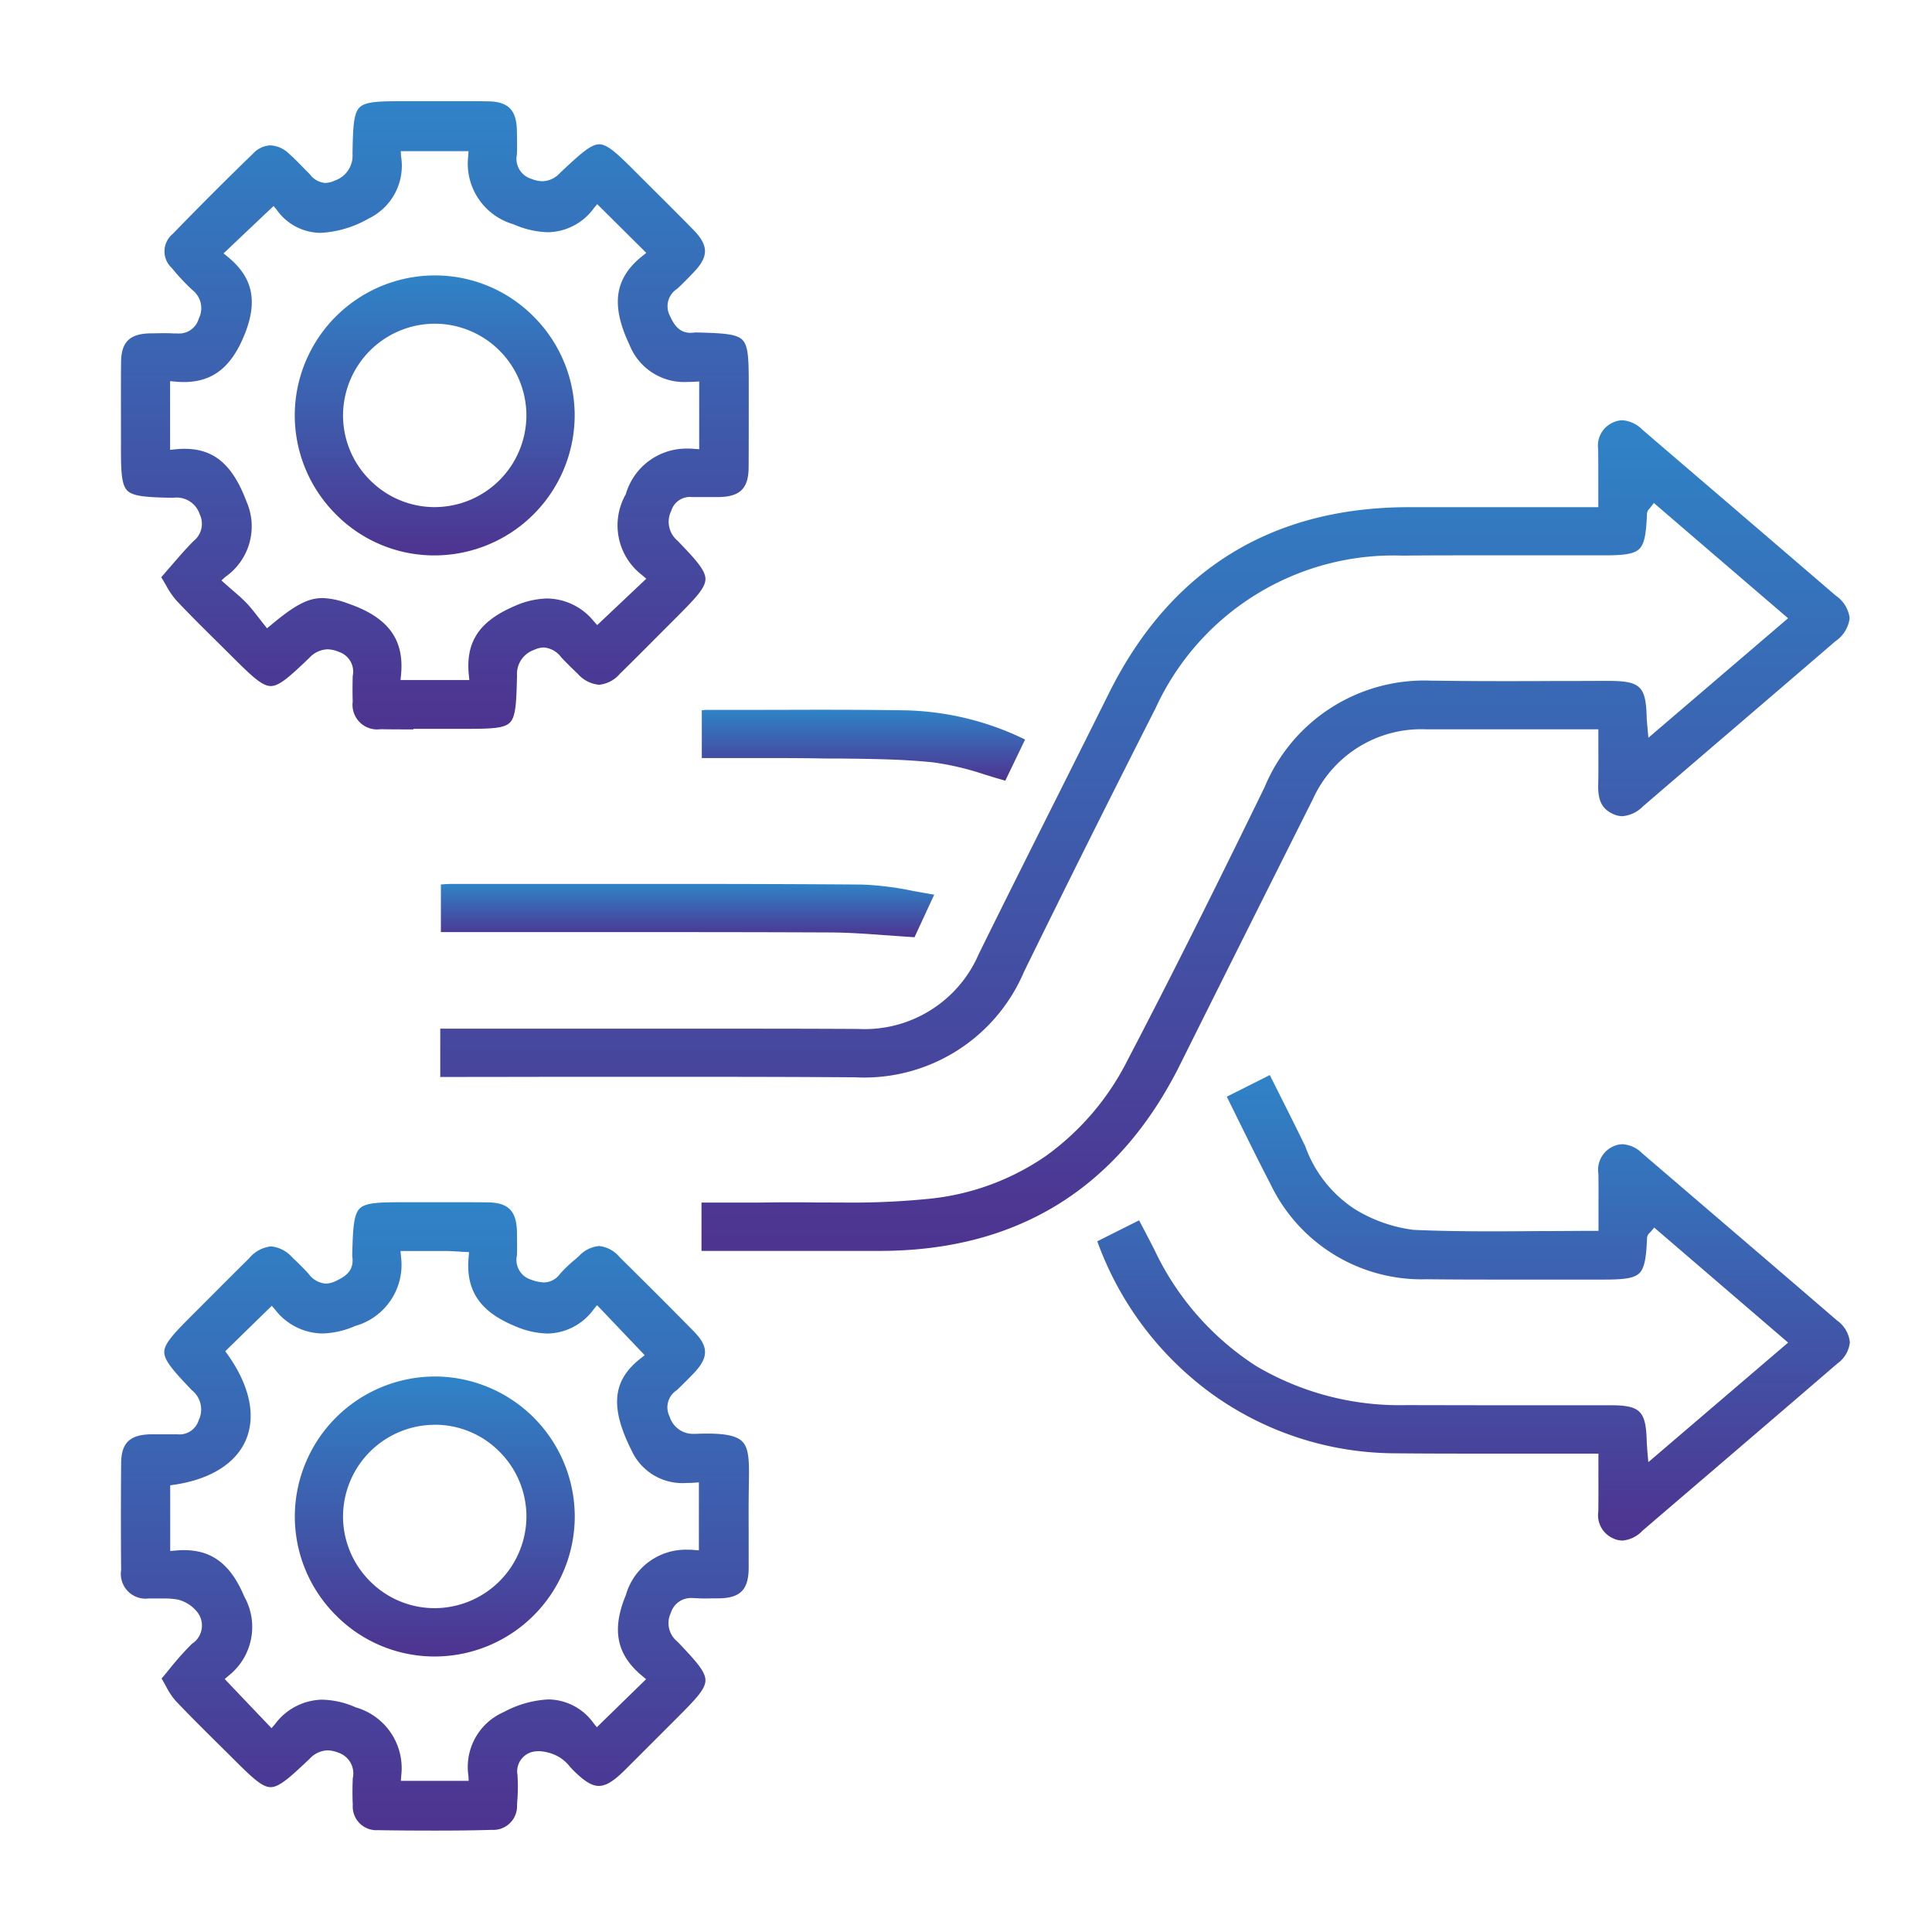 <svg xmlns="http://www.w3.org/2000/svg" xmlns:xlink="http://www.w3.org/1999/xlink" width="100" height="100" viewBox="0 0 100 100">
  <defs>
    <linearGradient id="linear-gradient" x1="0.5" x2="0.5" y2="1" gradientUnits="objectBoundingBox">
      <stop offset="0" stop-color="#2f83c7"/>
      <stop offset="1" stop-color="#4e3390"/>
    </linearGradient>
    <clipPath id="clip-liquidity_">
      <rect width="100" height="100"/>
    </clipPath>
  </defs>
  <g id="liquidity_" data-name="liquidity " clip-path="url(#clip-liquidity_)">
    <g id="Group_144" data-name="Group 144" transform="translate(559.173 -162.835)">
      <path id="Subtraction_45" data-name="Subtraction 45" d="M3284.077-4581.672H3284c-1.065,0-2.166,0-3.45,0l-3.54,0h-2.166v-2.5h.014l.912,0h1.157c.572,0,1.021,0,1.415-.008.342-.005.71-.006.992-.006.491,0,.988,0,1.451.007h.261c.391,0,.8.005,1.192.005a40.082,40.082,0,0,0,4.36-.192,12.9,12.9,0,0,0,6.081-2.226,13.662,13.662,0,0,0,4.211-4.938c2.693-5.152,5.207-10.265,7.1-14.144a8.942,8.942,0,0,1,8.656-5.512l.216,0c1.062.016,2.142.023,3.4.023.876,0,1.814,0,2.567-.006h.158l.584,0c.626,0,1.405-.006,2.14-.006h.057c1.68,0,1.96.269,2,1.912,0,.077.009.146.019.25v.013l0,.02c.007.065.015.144.024.242l0,.025.044.481,7.23-6.186-.222-.19-4.469-3.837-2.056-1.767-.2-.173-.16.212c-.02.025-.038.047-.054.066l-.017.02a.4.4,0,0,0-.125.254c-.038.974-.114,1.554-.4,1.831s-.869.329-1.842.329c-1.234,0-2.258,0-3.222,0-.941,0-2.111,0-3.223,0-1.487,0-2.744,0-3.958.014a13.55,13.55,0,0,0-12.791,7.9c-2.364,4.656-4.657,9.25-6.816,13.655a8.983,8.983,0,0,1-8.73,5.447h-.1c-2.389-.017-5.041-.025-8.346-.025-1.739,0-3.5,0-4.833,0h-1.257c-1.947,0-4.032.007-6.089.007h-.853v-2.5h.79c2.282,0,4.178,0,5.966,0h5.966c3.418,0,6.236,0,8.87.015h.04a6.431,6.431,0,0,0,6.243-3.881c1.362-2.765,2.815-5.661,3.982-7.989l.012-.024q1.406-2.8,2.735-5.47c3.183-6.4,8.417-9.643,15.555-9.643h.056c.984,0,2.073,0,3.532,0h6.194v-.25c0-.292,0-.577,0-.859v-.052c0-.629,0-1.223-.006-1.836a1.305,1.305,0,0,1,.748-1.377,1.167,1.167,0,0,1,.509-.123,1.6,1.6,0,0,1,1.019.476c1.255,1.079,2.573,2.209,4.029,3.456l.953.817c1.555,1.333,3.317,2.845,5.045,4.332a1.642,1.642,0,0,1,.712,1.162,1.693,1.693,0,0,1-.736,1.193c-1.678,1.444-3.391,2.912-5.047,4.332l-.006.005-.43.369c-1.442,1.234-2.947,2.525-4.472,3.836a1.681,1.681,0,0,1-1.07.514,1.164,1.164,0,0,1-.529-.135c-.534-.262-.744-.694-.724-1.491.014-.57.011-1.138.008-1.739v-.036c0-.274,0-.555,0-.846v-.25h-7.089c-.677,0-1.275,0-1.828,0a6.158,6.158,0,0,0-5.862,3.619c-2.047,4.078-4.463,8.9-6.869,13.731C3296.432-4584.917,3291.2-4581.672,3284.077-4581.672Z" transform="translate(-3797.708 4809.253)" fill="url(#linear-gradient)"/>
      <path id="Subtraction_46" data-name="Subtraction 46" d="M3277.562-4592.156c-1.029,0-2.018-.007-2.94-.022a1.222,1.222,0,0,1-1.285-1.307c-.021-.427-.022-.879,0-1.382a1.132,1.132,0,0,0-.761-1.327,1.589,1.589,0,0,0-.556-.116,1.331,1.331,0,0,0-.917.438c-1.019.964-1.571,1.468-2.016,1.468s-.952-.485-1.965-1.494q-.373-.373-.748-.743l-.042-.042-.023-.022c-.714-.708-1.453-1.44-2.152-2.18a3.625,3.625,0,0,1-.485-.736l-.006-.01-.012-.021c-.062-.111-.134-.24-.213-.375.09-.105.178-.212.265-.317l.08-.1.056-.067a15.369,15.369,0,0,1,1.168-1.311,1.125,1.125,0,0,0,.247-1.682,1.869,1.869,0,0,0-.97-.608,3.875,3.875,0,0,0-.732-.058l-.175,0h-.1c-.082,0-.169,0-.273,0s-.178,0-.245,0a1.278,1.278,0,0,1-1.415-1.467c-.016-1.806-.016-3.613,0-5.524.009-1.066.445-1.488,1.555-1.507.188,0,.378,0,.565,0s.372,0,.55,0l.07,0h.01l.154,0a1.038,1.038,0,0,0,1.11-.729,1.272,1.272,0,0,0-.352-1.551c-.917-.963-1.436-1.53-1.43-1.979s.508-.97,1.471-1.934l.1-.1q.368-.368.737-.738l.144-.144c.621-.623,1.281-1.284,1.94-1.933a1.7,1.7,0,0,1,1.139-.619,1.7,1.7,0,0,1,1.1.576c.261.247.565.54.844.85a1.2,1.2,0,0,0,.882.5,1.208,1.208,0,0,0,.519-.131c.5-.237.972-.532.855-1.286a.421.421,0,0,1,0-.073l0-.035,0-.035c.035-1.276.07-2.014.386-2.326s1.043-.325,2.3-.325h1.3l1.3,0c.638,0,1.182,0,1.713.007,1.077.01,1.505.441,1.526,1.537v.061c.005.335.012.752,0,1.143a1.068,1.068,0,0,0,.726,1.259,2.06,2.06,0,0,0,.663.144,1.04,1.04,0,0,0,.831-.432,6.549,6.549,0,0,1,.751-.724l.006-.005,0,0,.051-.045.182-.16a1.636,1.636,0,0,1,1.039-.519,1.6,1.6,0,0,1,1.065.578c1.319,1.3,2.611,2.59,3.839,3.84.774.787.775,1.354,0,2.165-.262.275-.55.562-.853.853l-.027.027a1.05,1.05,0,0,0-.374,1.36,1.269,1.269,0,0,0,1.249.9h.088c.227-.009.434-.014.613-.014.976,0,1.537.128,1.819.416.369.375.354,1.136.332,2.286l0,.147c-.014.772-.01,1.557-.007,2.316v.12c0,.554,0,1.126,0,1.689-.009,1.1-.433,1.531-1.512,1.554l-.067,0-.174,0c-.128,0-.287.006-.437.006-.185,0-.355,0-.52-.014-.064,0-.126-.006-.185-.006a1.09,1.09,0,0,0-1.137.775,1.217,1.217,0,0,0,.339,1.473c.96,1.008,1.461,1.556,1.456,2.014s-.518.988-1.5,1.97l-.5.5-.788.788q-.678.679-1.357,1.357c-.594.593-1,.846-1.37.846s-.758-.243-1.33-.812c-.062-.062-.125-.132-.183-.2l0,0a2.094,2.094,0,0,0-.546-.482,2.3,2.3,0,0,0-1.018-.305c-.044,0-.09,0-.137.007a1.041,1.041,0,0,0-1,1.224,9.272,9.272,0,0,1-.018,1.444l0,.027-.006.08a1.229,1.229,0,0,1-1.306,1.291C3279.53-4592.163,3278.536-4592.156,3277.562-4592.156Zm-5.814-6.776a4.537,4.537,0,0,1,1.75.4,3.274,3.274,0,0,1,2.347,3.533l-.02.268h3.512l-.015-.263a3.1,3.1,0,0,1,1.836-3.3,5.408,5.408,0,0,1,2.311-.651,2.915,2.915,0,0,1,2.329,1.226l.172.212,2.549-2.486-.214-.178c-1.32-1.1-1.576-2.39-.831-4.182a3.222,3.222,0,0,1,3.15-2.342c.119,0,.24,0,.36.014l.268.02v-3.519l-.267.019c-.117.008-.241.012-.369.012a2.892,2.892,0,0,1-2.853-1.691c-1.123-2.235-.987-3.613.468-4.753l.216-.169-2.465-2.589-.179.217a3.013,3.013,0,0,1-2.382,1.25,4.386,4.386,0,0,1-1.631-.36c-1.86-.747-2.617-1.855-2.457-3.593l.023-.259-.259-.014c-.1,0-.2-.011-.29-.018l-.026,0c-.21-.013-.4-.024-.587-.027-.3,0-.567,0-.871,0h-1.514l.021.269a3.288,3.288,0,0,1-2.37,3.612,4.473,4.473,0,0,1-1.705.387,3.137,3.137,0,0,1-2.437-1.232l-.174-.2-2.407,2.351.124.174c1.139,1.6,1.475,3.166.946,4.413-.519,1.219-1.835,2.044-3.706,2.323l-.214.031v3.4l.274-.024c.15-.014.3-.021.438-.021,1.46,0,2.423.74,3.121,2.4a3.216,3.216,0,0,1-.812,4.1l-.2.172.18.189.791.83.414.435.848.889.192.2.18-.211A3.113,3.113,0,0,1,3271.747-4598.933Z" transform="translate(-3814.25 4849.742)" fill="url(#linear-gradient)"/>
      <path id="Subtraction_47" data-name="Subtraction 47" d="M3276.477-4592.161c-.658,0-1.2,0-1.7-.011a1.276,1.276,0,0,1-1.446-1.43c-.015-.454-.009-.911,0-1.3v-.021a1.077,1.077,0,0,0-.694-1.243,1.637,1.637,0,0,0-.621-.141,1.354,1.354,0,0,0-.94.453c-1,.952-1.536,1.449-1.986,1.449s-.993-.519-1.992-1.515l-.564-.56-.184-.183-.009-.008c-.709-.7-1.442-1.426-2.141-2.168a4.261,4.261,0,0,1-.531-.781l-.007-.013c-.1-.167-.172-.292-.24-.405.147-.169.292-.338.433-.5.4-.46.8-.936,1.24-1.373a1.141,1.141,0,0,0,.315-1.391,1.255,1.255,0,0,0-1.379-.846c-1.3-.028-2.057-.059-2.37-.377s-.326-1.062-.325-2.35q0-.643,0-1.285c0-1.03-.006-2.033.006-3.021.013-1.027.445-1.456,1.49-1.479h.024c.194,0,.414-.009.633-.009s.379,0,.544.012h.052c.057,0,.1,0,.149,0a1.061,1.061,0,0,0,1.129-.765,1.193,1.193,0,0,0-.33-1.483,10.742,10.742,0,0,1-1.062-1.135,1.168,1.168,0,0,1,.044-1.767c1.383-1.427,2.784-2.829,4.167-4.167a1.292,1.292,0,0,1,.889-.417,1.475,1.475,0,0,1,.952.422c.237.207.47.445.675.654l.011.011.074.076c.075.077.152.156.23.232.039.038.075.077.107.11l0,0a1.081,1.081,0,0,0,.793.44,1.108,1.108,0,0,0,.467-.114,1.364,1.364,0,0,0,.941-1.4c.024-1.365.052-2.092.369-2.4s1.047-.318,2.425-.318h1.253l1.252,0c.694,0,1.236,0,1.708.008,1.037.01,1.471.438,1.5,1.474v.045c.01.413.021.836,0,1.244a1.08,1.08,0,0,0,.744,1.246,1.582,1.582,0,0,0,.583.126,1.26,1.26,0,0,0,.895-.418c.99-.931,1.587-1.493,2.041-1.493s1.007.551,2.007,1.553c.284.284.567.566.852.85.674.671,1.334,1.33,1.993,2,.821.835.828,1.4.028,2.231l-.033.034c-.285.3-.543.564-.817.814a1.067,1.067,0,0,0-.37,1.4c.166.35.416.876,1.067.876a1.453,1.453,0,0,0,.22-.018h.016l.056,0,.069,0c1.388.036,2.027.083,2.325.384s.326.932.326,2.3q0,.541,0,1.083v.252c0,.917,0,1.958-.006,2.973-.01,1.079-.442,1.507-1.539,1.527-.16,0-.3,0-.45,0h-.668l-.135,0h-.13a1.012,1.012,0,0,0-1.083.712,1.278,1.278,0,0,0,.332,1.553c.921.958,1.442,1.522,1.438,1.982s-.527,1-1.454,1.932q-.449.449-.9.9l0,0-.142.143-.013.013c-.628.632-1.278,1.285-1.925,1.917a1.61,1.61,0,0,1-1.077.563,1.664,1.664,0,0,1-1.1-.569c-.3-.285-.586-.565-.854-.851a1.236,1.236,0,0,0-.894-.509,1.186,1.186,0,0,0-.5.12,1.316,1.316,0,0,0-.894,1.329c-.034,1.437-.064,2.141-.376,2.445s-1.007.317-2.433.317h-.04l-.782,0h-1.728Zm-4.729-6.8a4.064,4.064,0,0,1,1.3.269c2.1.711,2.961,1.852,2.785,3.7l-.027.274h3.561l-.027-.274c-.165-1.71.547-2.774,2.381-3.558a4.321,4.321,0,0,1,1.683-.387,3.158,3.158,0,0,1,2.411,1.186l.172.19,2.539-2.4-.21-.181a3.246,3.246,0,0,1-.852-4.187,3.267,3.267,0,0,1,3.193-2.367c.107,0,.222,0,.341.013l.267.019v-3.506l-.263.015c-.111.006-.219.009-.32.009a3.049,3.049,0,0,1-3.023-1.916c-.975-2.064-.781-3.437.649-4.59l.217-.175-2.539-2.522-.174.211a3,3,0,0,1-2.375,1.243,4.718,4.718,0,0,1-1.789-.413,3.269,3.269,0,0,1-2.34-3.516l.018-.267h-3.507l.015.265a3.03,3.03,0,0,1-1.684,3.226,5.56,5.56,0,0,1-2.482.738,2.807,2.807,0,0,1-2.26-1.178l-.171-.211-.2.187c-.667.631-1.288,1.218-1.943,1.84l-.242.229-.207.195.22.18c1.293,1.053,1.563,2.287.877,4s-1.658,2.479-3.154,2.479c-.139,0-.286-.007-.436-.021l-.273-.025v3.555l.275-.028c.173-.017.327-.025.471-.025,1.528,0,2.487.815,3.208,2.727a3.189,3.189,0,0,1-1.09,3.9l-.207.186.208.186c.137.122.264.232.392.343.243.209.494.425.709.652s.425.5.621.75l.005.007.005.007c.078.1.169.219.26.332l.16.2.2-.164C3270.326-4598.592,3271.021-4598.958,3271.748-4598.958Z" transform="translate(-3814.248 4792.75)" fill="url(#linear-gradient)"/>
      <path id="Subtraction_48" data-name="Subtraction 48" d="M3288.636-4600.422a1.184,1.184,0,0,1-.51-.123,1.31,1.31,0,0,1-.748-1.378c.01-.592.008-1.2.006-1.795v-.053c0-.289,0-.587,0-.9v-.251h-.251c-.94,0-1.888,0-2.608,0h-1.085c-.846,0-1.826,0-2.758,0-1.514,0-2.741-.005-3.863-.017a16.315,16.315,0,0,1-9.383-3.033,16.777,16.777,0,0,1-5.99-7.94l2.164-1.085c.052.1.1.194.153.291l.04.077c.182.347.394.751.6,1.158a14.517,14.517,0,0,0,5.262,6.014,14.58,14.58,0,0,0,7.726,2.025c1.43,0,2.636.006,3.912.006h3.049l3.049,0h.577c1.583,0,1.869.287,1.908,1.911,0,.082.009.161.02.271v.028l0,.043c.005.059.012.126.019.208l.042.485,7.235-6.188-6.93-5.954-.162.193a1.018,1.018,0,0,1-.074.08l0,0a.381.381,0,0,0-.134.254c-.041.976-.117,1.558-.4,1.835s-.867.33-1.835.33c-.988,0-1.971,0-2.815,0h-.364c-.749,0-1.618,0-2.449,0-1.4,0-2.524-.005-3.551-.017a8.675,8.675,0,0,1-8.093-4.957c-.57-1.091-1.1-2.172-1.617-3.217-.205-.418-.418-.848-.63-1.276l.13-.065,1.615-.812.481-.242.236.47.23.458c.424.844.862,1.717,1.3,2.614l.066.136a6.5,6.5,0,0,0,2.564,3.259,7.612,7.612,0,0,0,3.052,1.076c1.174.052,2.462.076,4.052.076.838,0,1.739-.007,2.587-.014l.27,0c.7,0,1.571-.011,2.406-.011h.251v-.251c0-.277,0-.554,0-.826,0-.7.006-1.276-.006-1.883a1.327,1.327,0,0,1,.729-1.393,1.205,1.205,0,0,1,.528-.131,1.56,1.56,0,0,1,1,.46l1.388,1.19.919.788,1.18,1.012c1.98,1.695,4.314,3.694,6.608,5.672a1.578,1.578,0,0,1,.664,1.128,1.536,1.536,0,0,1-.645,1.1c-2.143,1.848-4.33,3.721-6.444,5.532l-.169.145-.01.008-1.024.877-1.009.864-1.44,1.234A1.6,1.6,0,0,1,3288.636-4600.422Z" transform="translate(-3763.823 4842.996)" fill="url(#linear-gradient)"/>
      <path id="Subtraction_49" data-name="Subtraction 49" d="M3285.837-4621.895h0c-.462-.029-.912-.062-1.333-.094l-.041,0c-1.041-.077-2.023-.149-3.023-.153-2.531-.011-5.318-.017-9.039-.017h-11.073v-2.468h.034c.172-.014.35-.027.523-.027,1.717,0,3.526,0,4.981,0h1.856l4.162,0c4.081,0,7.335.011,10.24.034a15.741,15.741,0,0,1,2.661.334l.125.022h.005c.307.056.624.114.948.166l-1.024,2.212Z" transform="translate(-3797.681 4833.24)" fill="url(#linear-gradient)"/>
      <path id="Subtraction_50" data-name="Subtraction 50" d="M3277.037-4621h0c-.331-.093-.654-.191-1.011-.3h-.005a14.544,14.544,0,0,0-2.706-.645c-1.594-.167-3.226-.181-4.8-.2h-.03l-.26,0c-.3,0-.6,0-.9-.009-.728-.01-1.5-.015-2.425-.015-.637,0-1.291,0-1.868,0h-.638l-1.061,0v-2.471h.006a1.939,1.939,0,0,1,.253-.023q1.066,0,2.133,0l.611,0c1.154,0,2.143-.006,3.021-.006,1.682,0,3.059.008,4.333.027a14.864,14.864,0,0,1,6.377,1.514l-1.024,2.128Z" transform="translate(-3784.181 4824.241)" fill="url(#linear-gradient)"/>
      <path id="Subtraction_51" data-name="Subtraction 51" d="M3268.565-4610.172h-.023a7.182,7.182,0,0,1-5.1-2.146,7.22,7.22,0,0,1-2.112-5.153,7.263,7.263,0,0,1,7.261-7.193h.058a7.255,7.255,0,0,1,7.17,7.251A7.257,7.257,0,0,1,3268.565-4610.172Zm.01-11.993a4.759,4.759,0,0,0-4.749,4.667,4.73,4.73,0,0,0,1.367,3.4,4.7,4.7,0,0,0,3.348,1.424h.027a4.762,4.762,0,0,0,4.749-4.67,4.731,4.731,0,0,0-1.366-3.4,4.7,4.7,0,0,0-3.35-1.424Z" transform="translate(-3805.243 4858.747)" fill="url(#linear-gradient)"/>
      <path id="Subtraction_52" data-name="Subtraction 52" d="M3268.559-4610.172h-.071a7.158,7.158,0,0,1-5.074-2.169,7.247,7.247,0,0,1-2.087-5.184,7.26,7.26,0,0,1,7.254-7.139h.028a7.183,7.183,0,0,1,5.1,2.147,7.227,7.227,0,0,1,2.106,5.159A7.263,7.263,0,0,1,3268.559-4610.172Zm.023-11.993a4.76,4.76,0,0,0-4.756,4.705,4.719,4.719,0,0,0,1.386,3.381,4.709,4.709,0,0,0,3.36,1.407h.007a4.758,4.758,0,0,0,4.737-4.708,4.755,4.755,0,0,0-4.656-4.785Z" transform="translate(-3805.243 4801.755)" fill="url(#linear-gradient)"/>
    </g>
  </g>
</svg>
